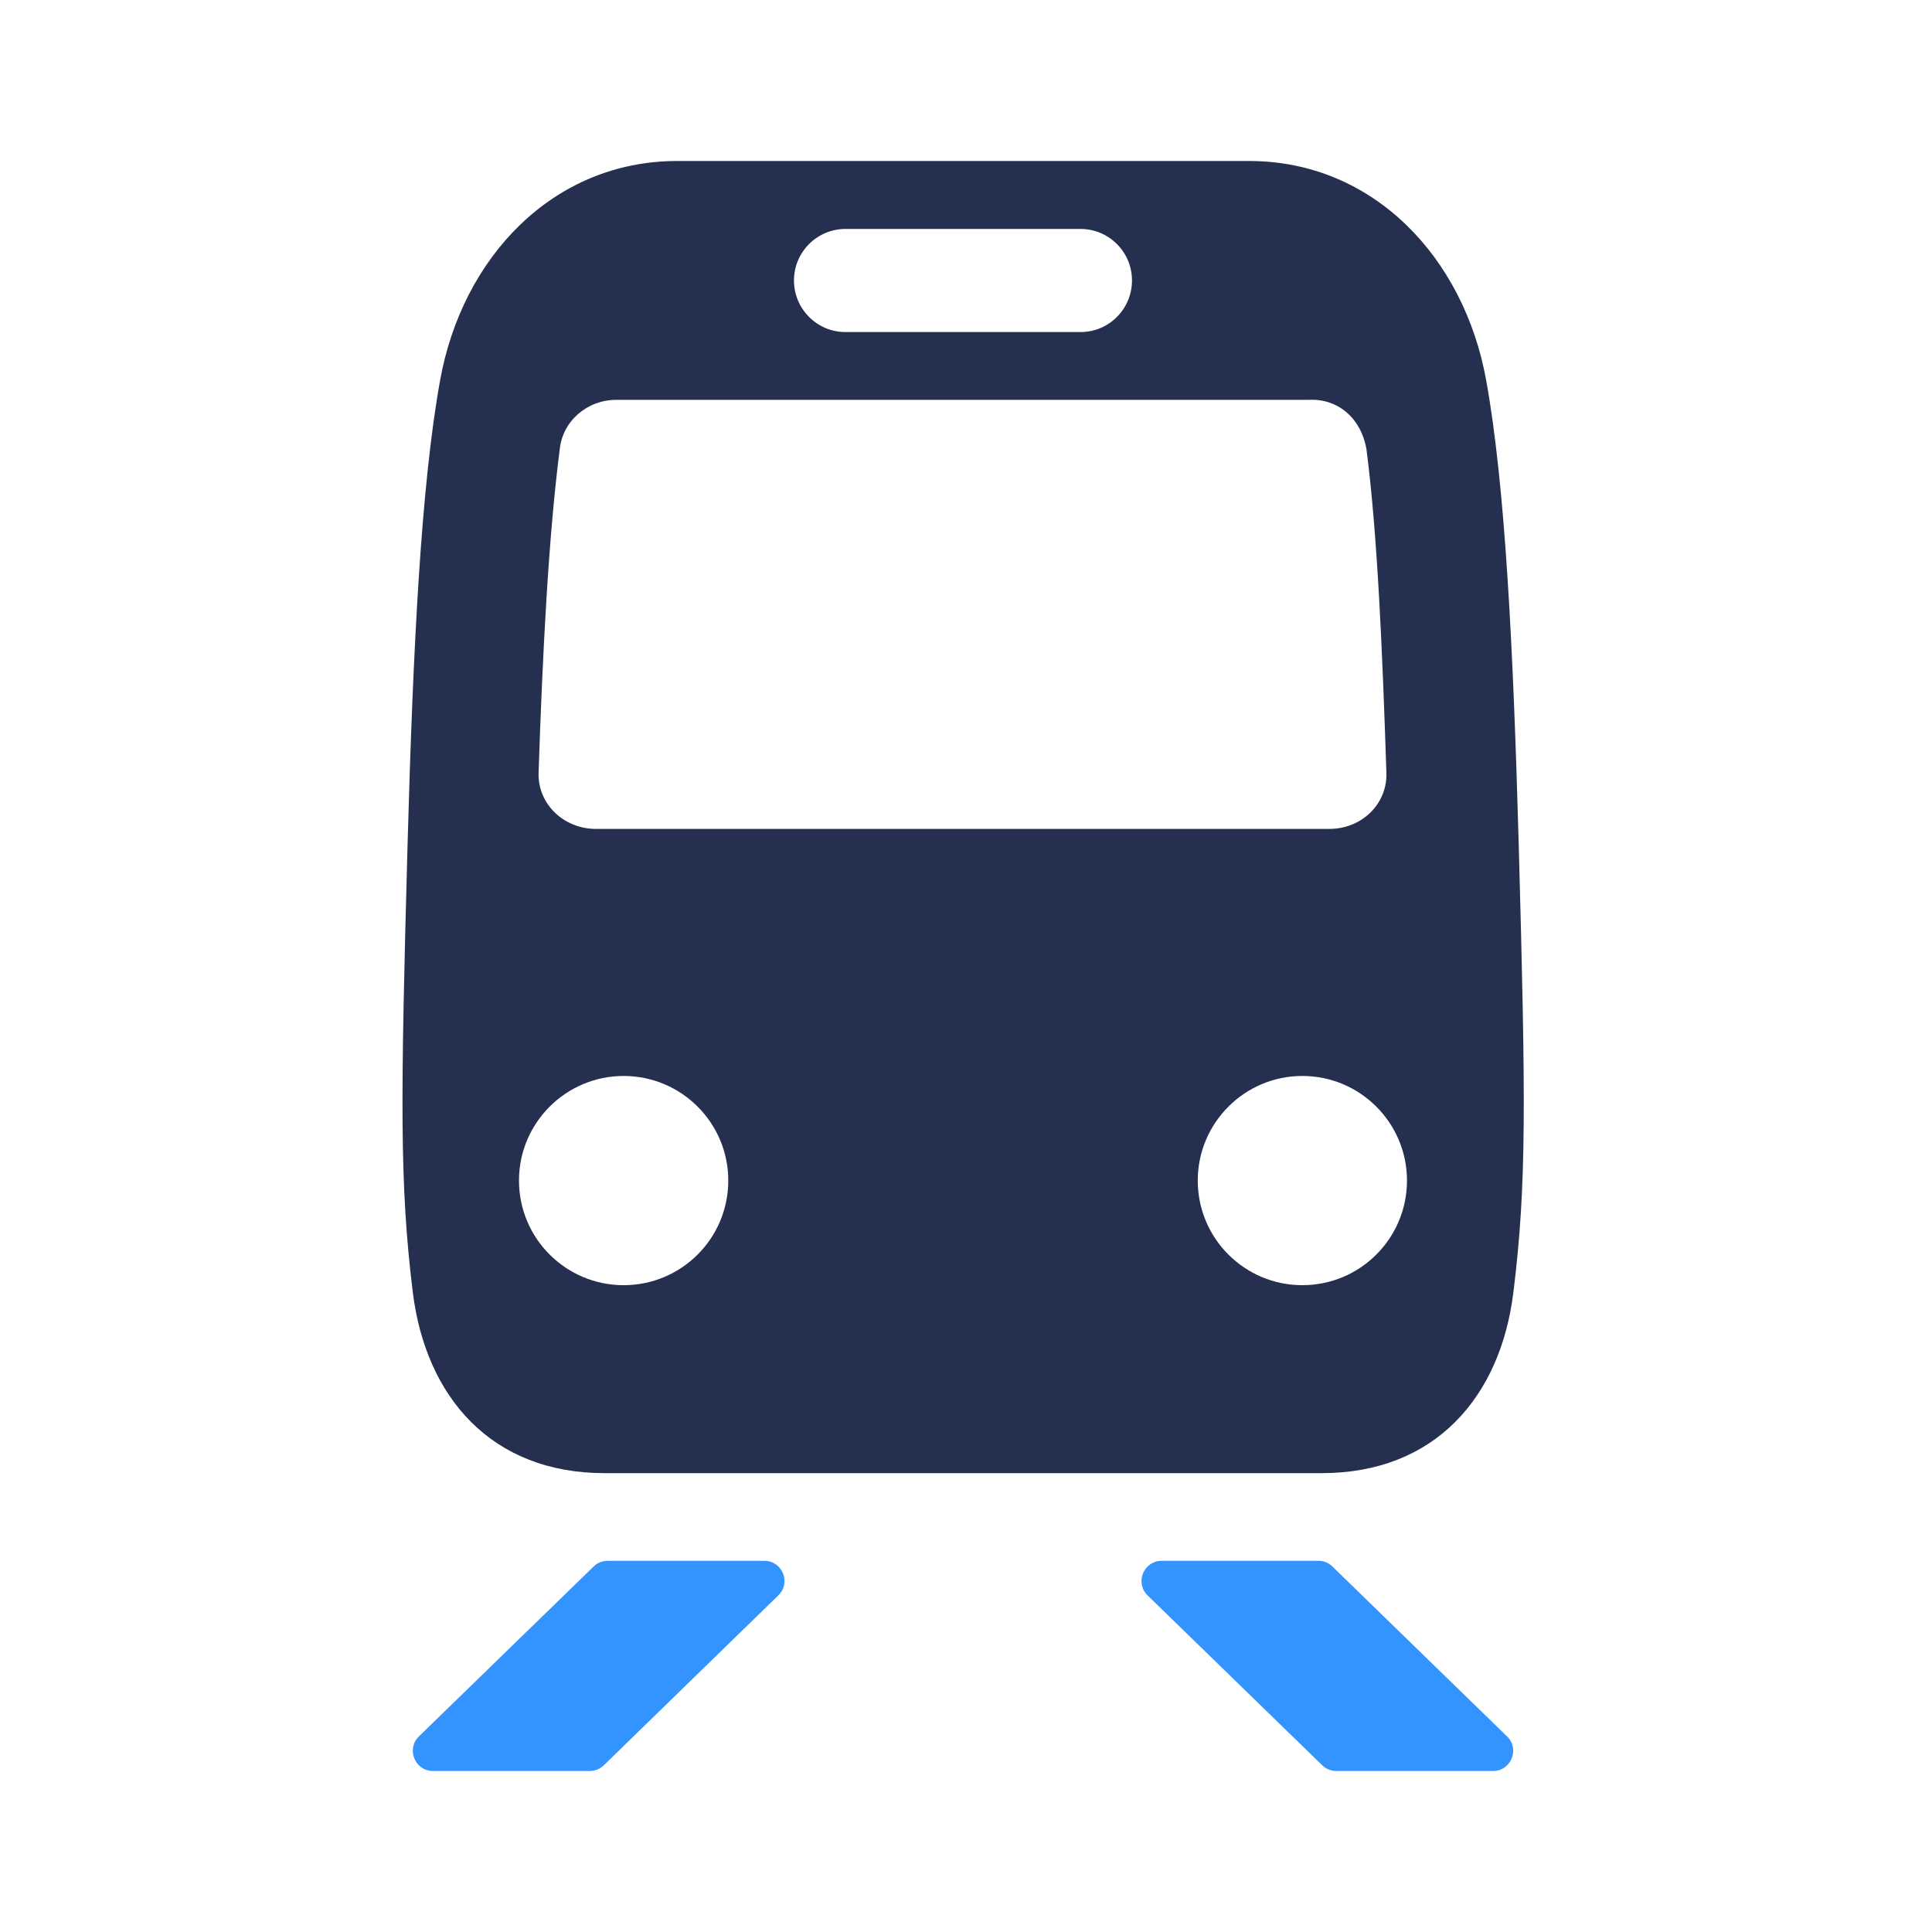 <svg width="24" height="24" viewBox="0 0 24 24" fill="none" xmlns="http://www.w3.org/2000/svg">
<path fill-rule="evenodd" clip-rule="evenodd" d="M18.462 4.725C18.698 6.03 18.798 8.041 18.866 10.487C18.953 13.675 18.966 14.711 18.8 16.053C18.64 17.354 17.826 18.3 16.418 18.3H7.511C6.103 18.3 5.289 17.354 5.128 16.053C4.963 14.711 4.976 13.675 5.063 10.487C5.131 8.041 5.231 6.03 5.467 4.725C5.741 3.198 6.87 2 8.412 2H15.517C17.059 2 18.187 3.198 18.462 4.725ZM14.879 14.665C14.879 15.384 15.461 15.965 16.178 15.965C16.896 15.965 17.478 15.384 17.478 14.665C17.478 13.949 16.896 13.366 16.178 13.366C15.461 13.366 14.879 13.949 14.879 14.665ZM6.447 14.665C6.447 15.384 7.03 15.965 7.747 15.965C8.465 15.965 9.047 15.384 9.047 14.665C9.047 13.949 8.465 13.366 7.747 13.366C7.03 13.366 6.447 13.949 6.447 14.665ZM7.657 4.967C7.291 4.967 6.987 5.233 6.953 5.584C6.813 6.67 6.739 8.14 6.691 9.586C6.671 9.978 6.996 10.297 7.403 10.297H16.514C16.922 10.297 17.242 9.979 17.222 9.586C17.174 8.14 17.115 6.67 16.975 5.583C16.906 5.183 16.608 4.947 16.257 4.967H7.657ZM13.422 2.844H10.503C10.15 2.844 9.863 3.131 9.863 3.484C9.863 3.838 10.15 4.125 10.503 4.125H13.422C13.776 4.125 14.062 3.838 14.062 3.484C14.062 3.131 13.776 2.844 13.422 2.844Z" fill="#253050"/>
<path d="M16.552 19.46C16.506 19.413 16.443 19.389 16.378 19.389H14.431C14.207 19.389 14.095 19.662 14.256 19.819L16.425 21.929C16.472 21.975 16.535 22 16.6 22H18.547C18.771 22 18.883 21.727 18.721 21.57L16.552 19.46Z" fill="#3494FF"/>
<path d="M9.495 19.389H7.548C7.483 19.389 7.42 19.414 7.373 19.461L5.204 21.57C5.043 21.728 5.155 22 5.379 22H7.326C7.391 22 7.454 21.974 7.5 21.93L9.669 19.818C9.831 19.662 9.719 19.389 9.495 19.389Z" fill="#3494FF"/>
</svg>
